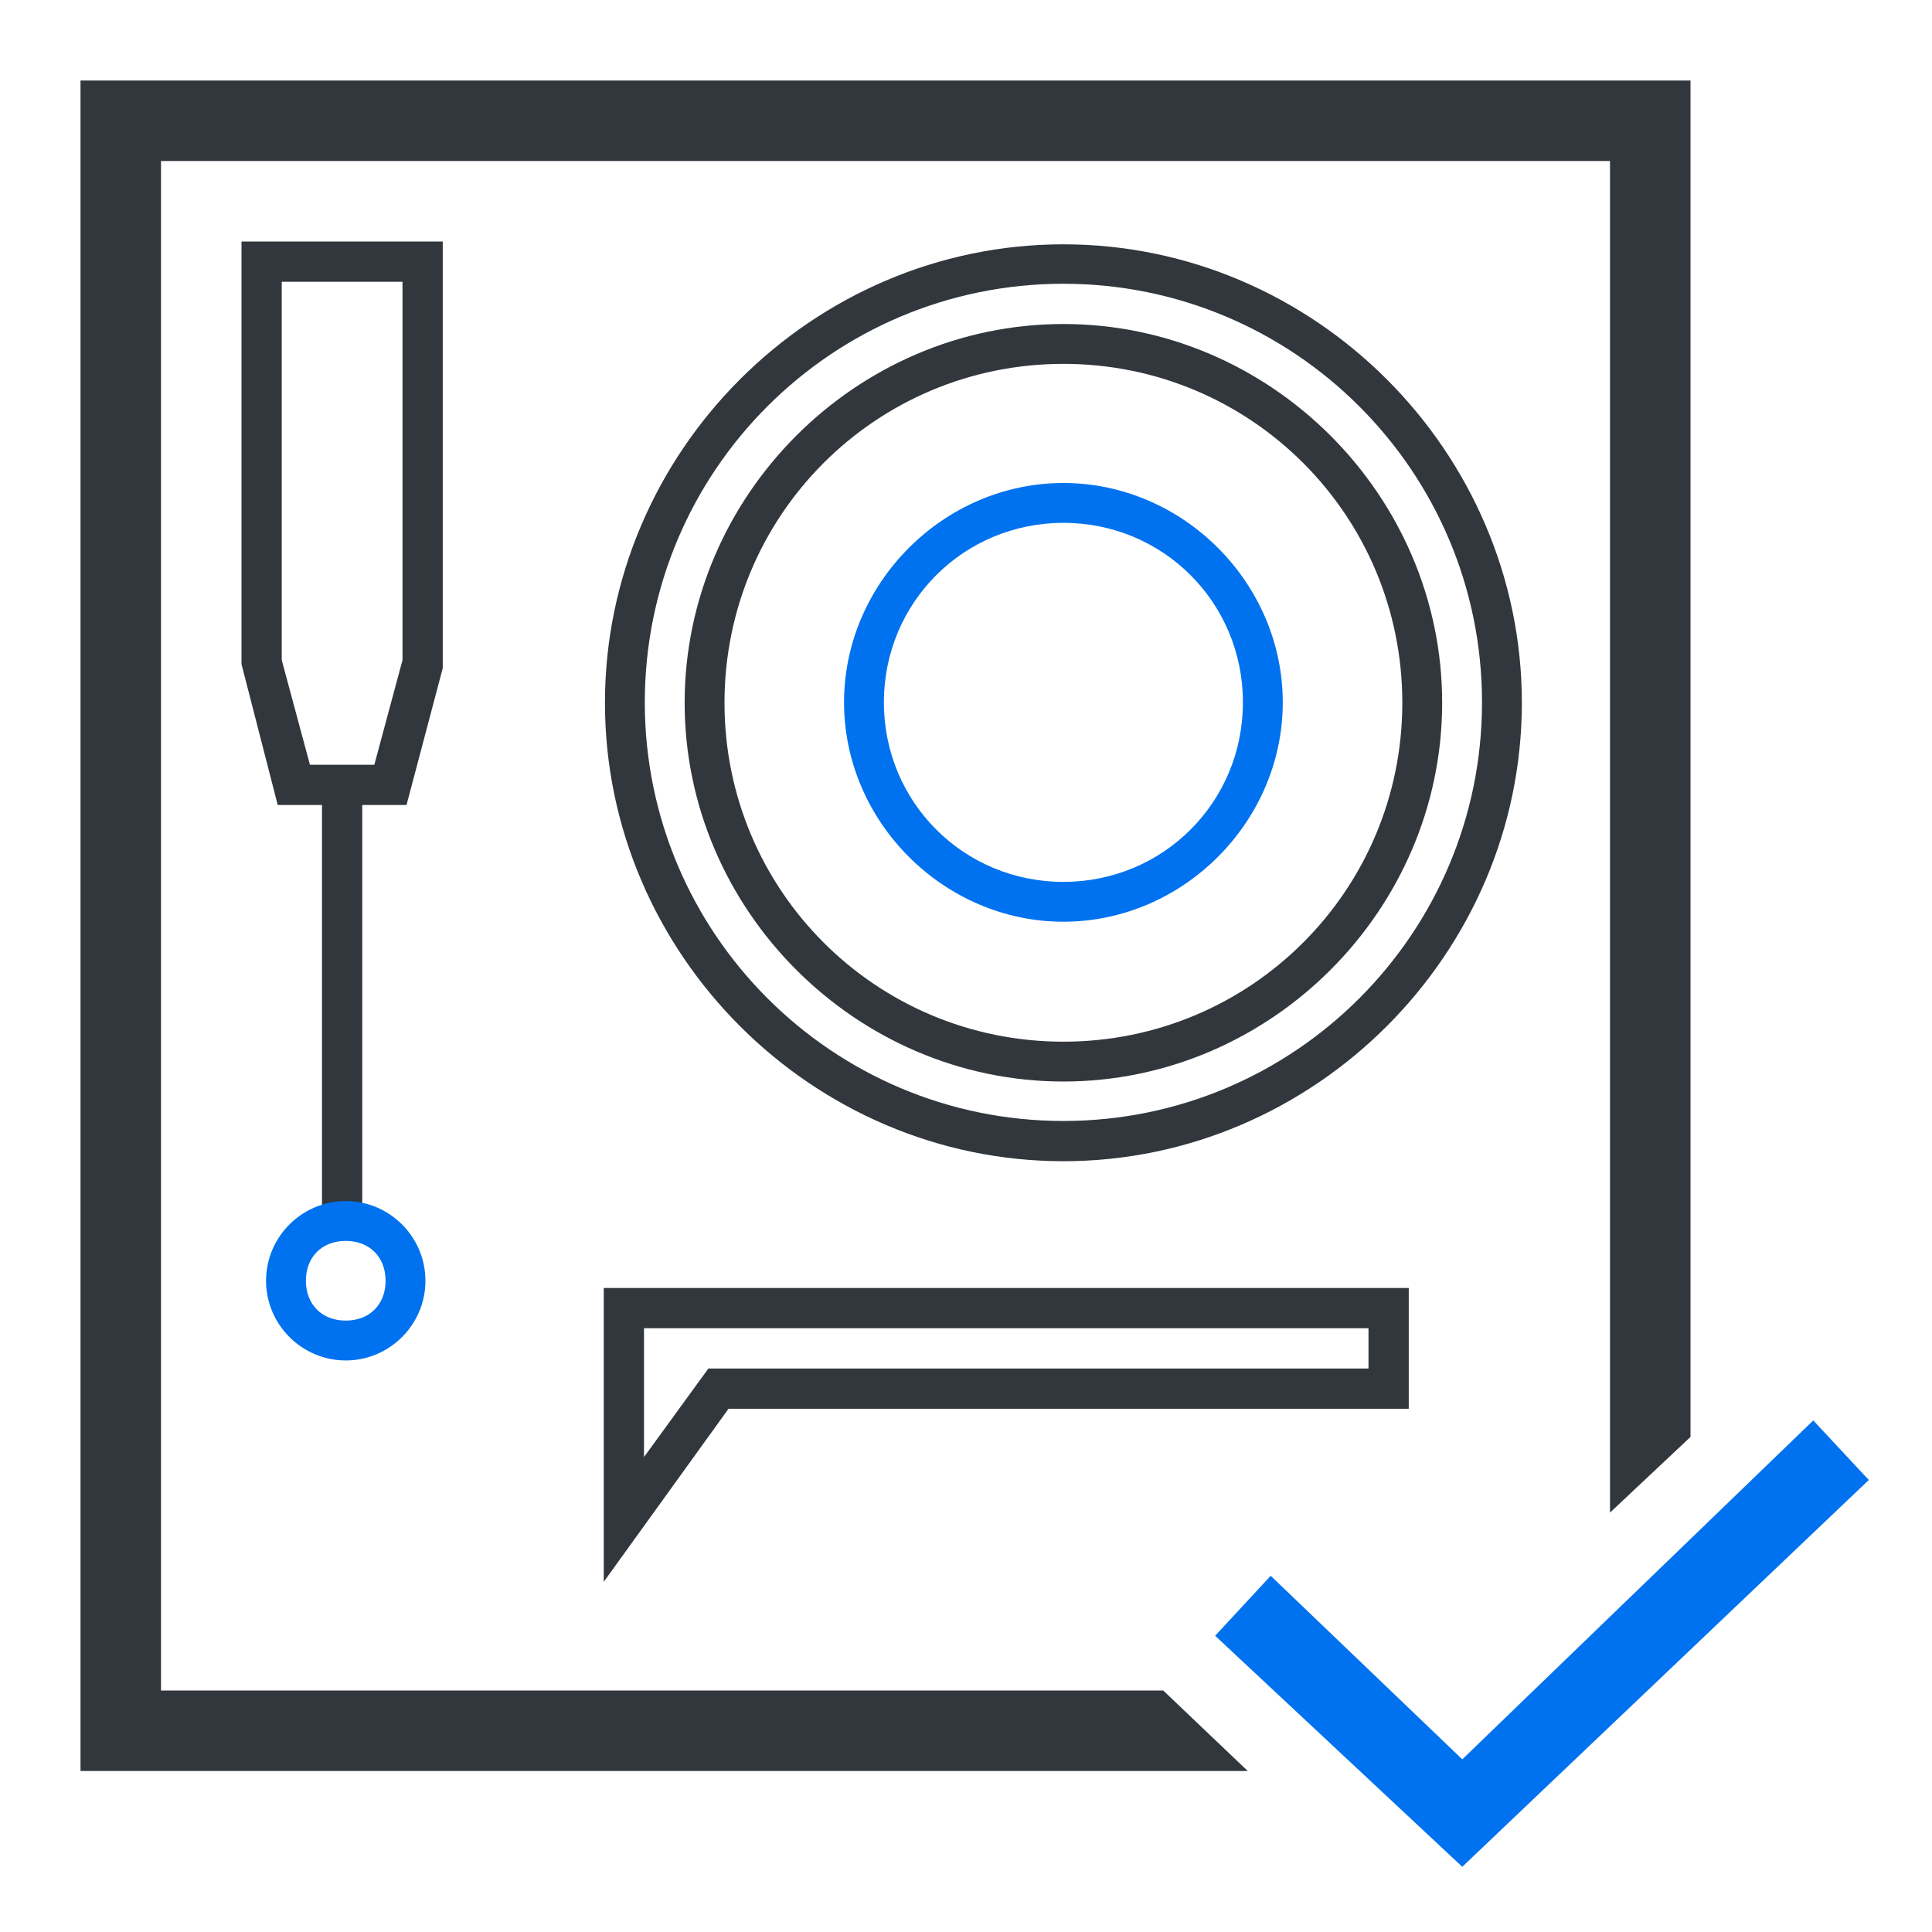 <?xml version="1.0" encoding="UTF-8"?>
<svg id="icons" xmlns="http://www.w3.org/2000/svg" viewBox="0 0 48 48">
  <defs>
    <style>
      .cls-1 {
        fill: #32373e;
      }

      .cls-1, .cls-2 {
        stroke-width: 0px;
      }

      .cls-2 {
        fill: #0072ef;
      }
    </style>
  </defs>
  <g id="Systemunabhängig">
    <g>
      <path class="cls-1" d="m6,6v10.5l.9,3.5h1.1v10h1v-10h1.1l.9-3.4V6h-5Zm4,10.4l-.7,2.6h-1.6l-.7-2.6V7h3v9.4Z"/>
      <path class="cls-2" d="m8.59,30.83c.59,0,.99.4.99.99s-.4.99-.99.99-.99-.4-.99-.99.4-.99.99-.99m0-.99c-1.09,0-1.98.89-1.98,1.98s.89,1.98,1.98,1.98,1.98-.89,1.98-1.98-.89-1.98-1.98-1.98h0Z"/>
    </g>
    <g>
      <path class="cls-1" d="m26.42,28.85c-6.24,0-11.39-5.15-11.39-11.39s5.15-11.39,11.39-11.39,11.39,5.15,11.39,11.39-5.15,11.39-11.39,11.39Zm0-21.8c-5.75,0-10.4,4.66-10.4,10.4s4.66,10.4,10.4,10.4,10.4-4.66,10.4-10.4-4.66-10.4-10.4-10.4Z"/>
      <path class="cls-1" d="m26.42,26.87c-5.15,0-9.41-4.26-9.41-9.41s4.26-9.41,9.41-9.41,9.41,4.26,9.41,9.41-4.26,9.41-9.41,9.41Zm0-17.83c-4.66,0-8.42,3.76-8.42,8.42s3.76,8.42,8.42,8.42,8.42-3.76,8.42-8.42-3.76-8.42-8.42-8.42Z"/>
      <path class="cls-2" d="m26.42,22.9c-2.97,0-5.45-2.48-5.45-5.45s2.48-5.45,5.45-5.45,5.45,2.48,5.45,5.45-2.48,5.45-5.45,5.45Zm0-9.91c-2.48,0-4.46,1.98-4.46,4.46s1.98,4.46,4.46,4.46,4.46-1.98,4.46-4.46-1.98-4.46-4.46-4.46Z"/>
    </g>
    <path class="cls-1" d="m15,32h20v3h-16.9l-3.1,4.3v-7.3Zm19,1h-18v3.2l1.6-2.2h16.4v-1Z"/>
    <polygon class="cls-1" points="28.9 42 4 42 4 4 40 4 40 37.58 42 35.7 42 2 2 2 2 44 31 44 28.9 42"/>
    <polygon class="cls-2" points="36.33 46.38 30.19 40.64 31.57 39.15 36.33 43.71 45.05 35.29 46.43 36.77 36.33 46.38"/>
  </g>
</svg>